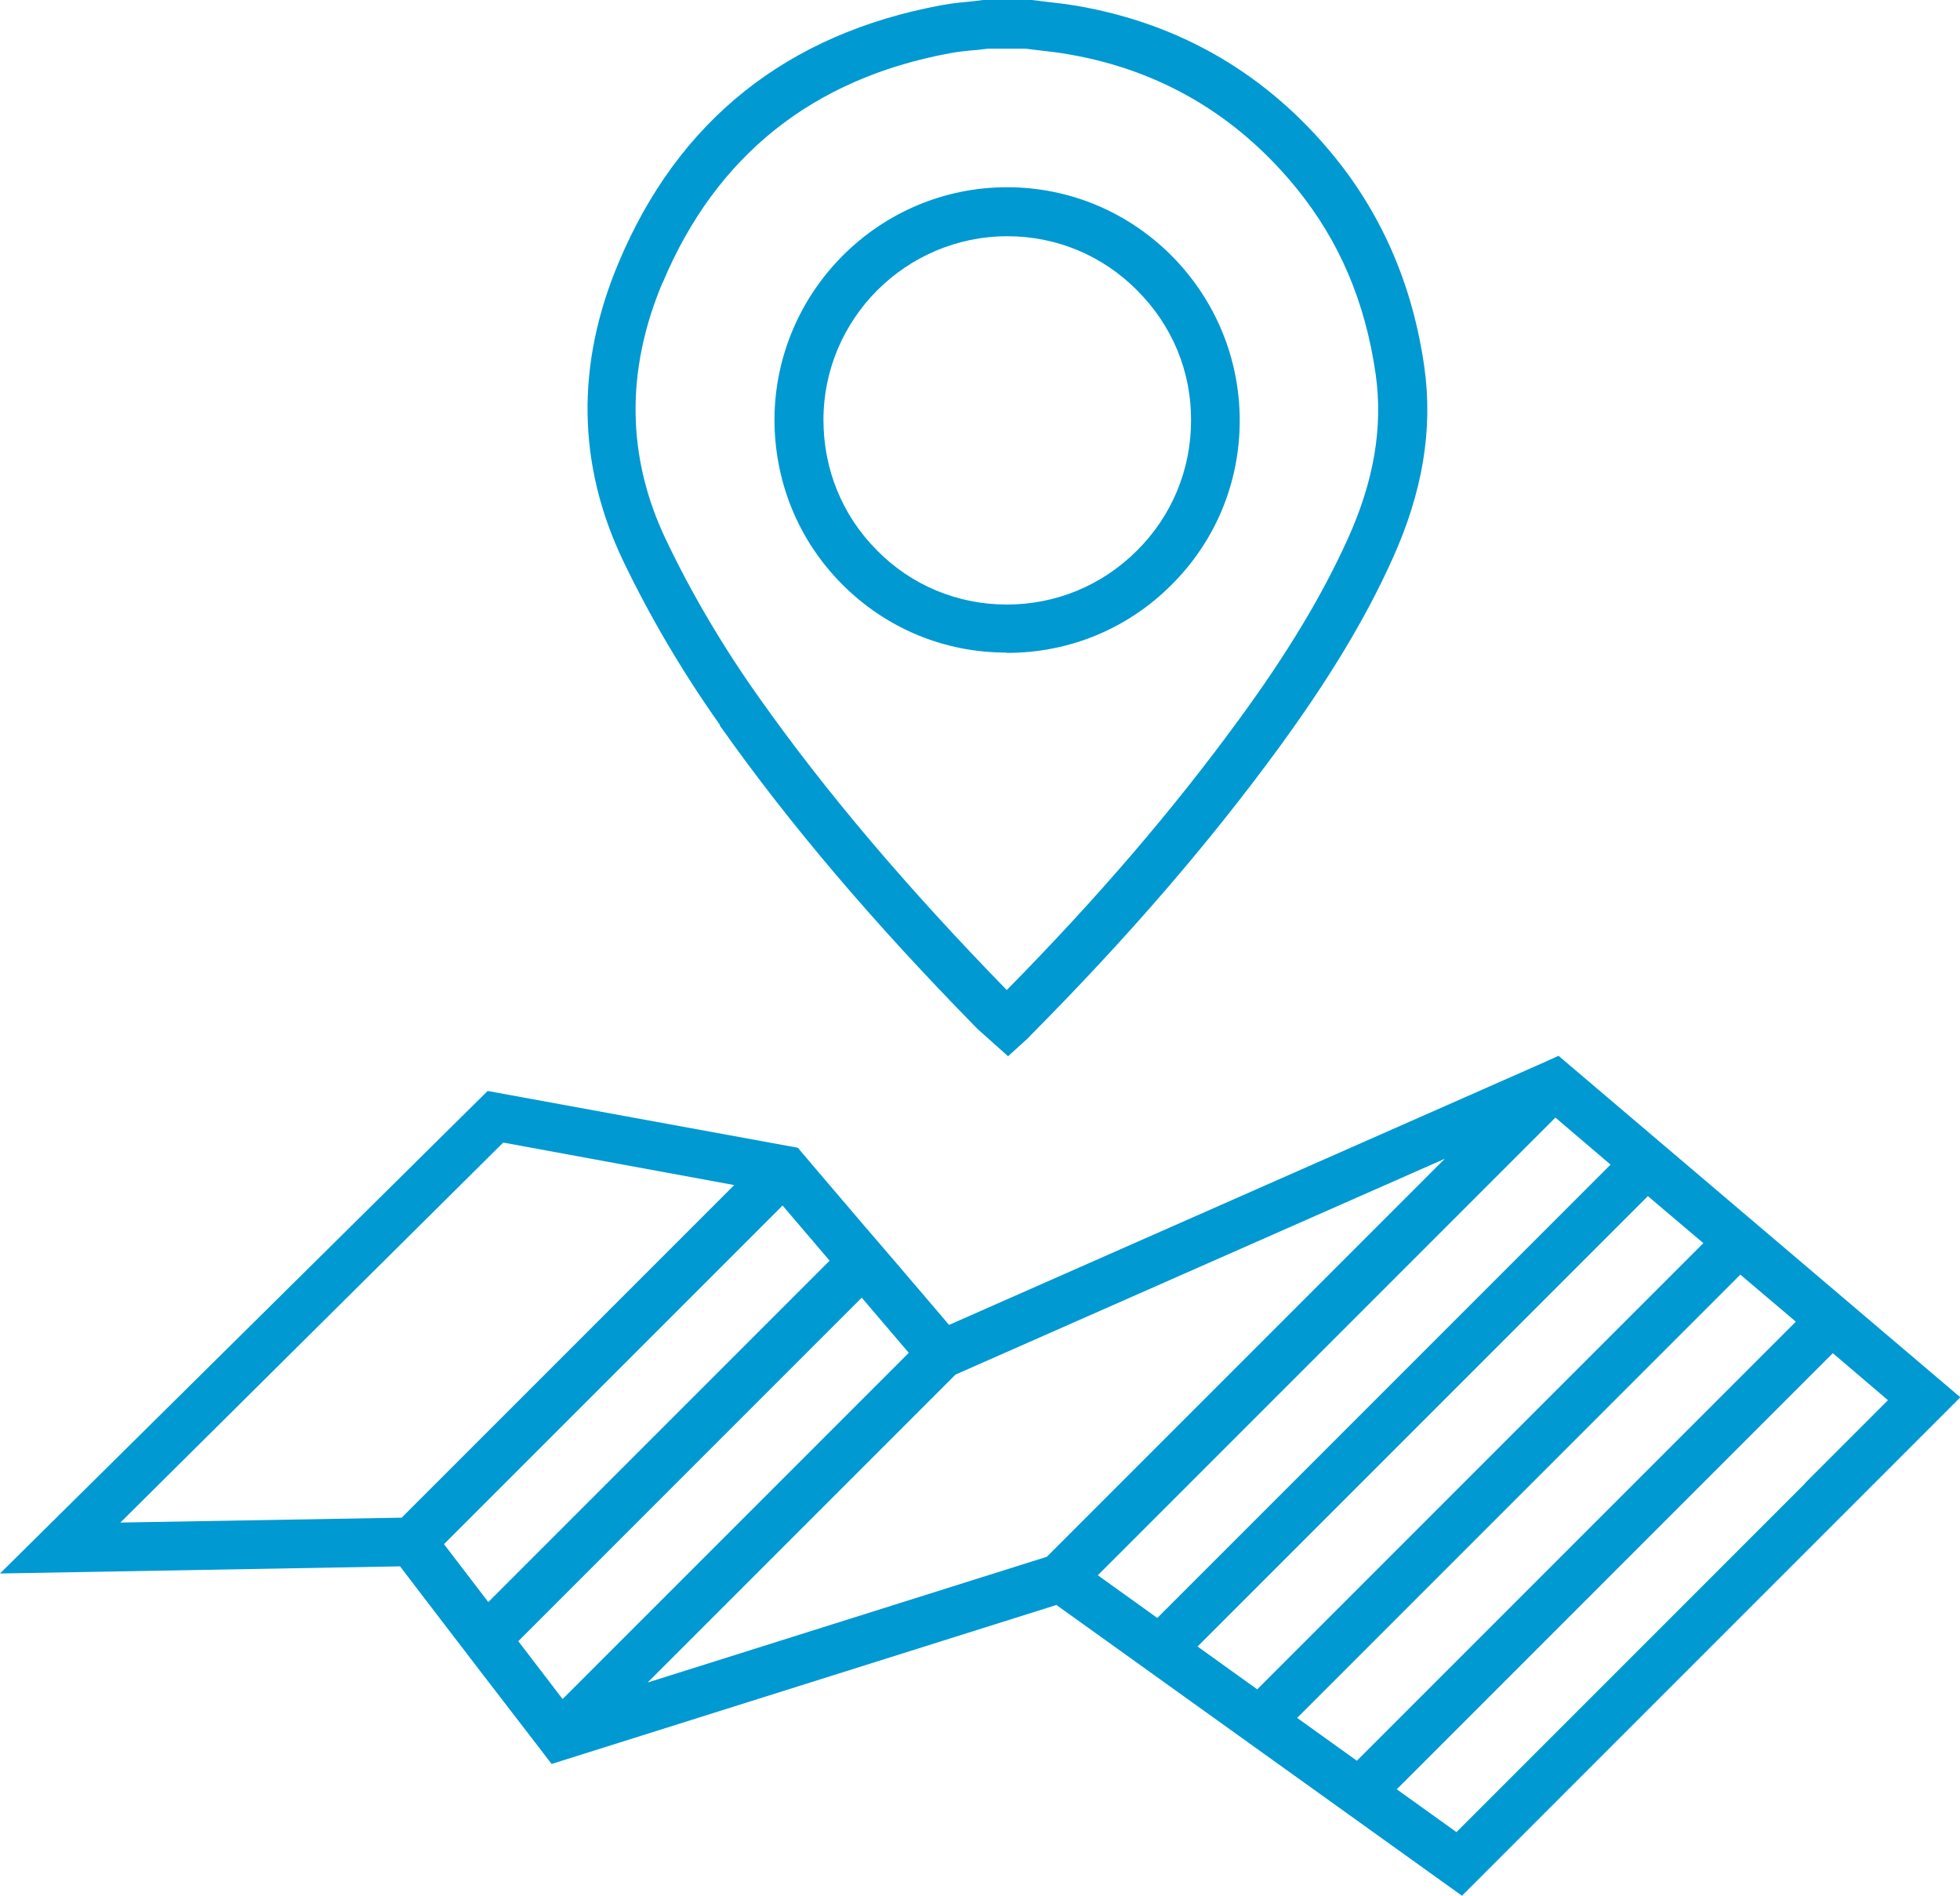 <?xml version="1.0" encoding="UTF-8"?><svg id="Karte" xmlns="http://www.w3.org/2000/svg" viewBox="0 0 60.41 58.42"><defs><style>.cls-1{fill:#0099d2;}</style></defs><path id="x" class="cls-1" d="M31.03,20.12h.01c1.91,0,3.71-.74,5.06-2.09,1.36-1.35,2.11-3.15,2.11-5.07,0-1.91-.75-3.72-2.1-5.08-1.36-1.36-3.16-2.11-5.07-2.11-3.94,0-7.15,3.21-7.17,7.15,0,1.92,.73,3.72,2.08,5.08,1.35,1.36,3.15,2.11,5.06,2.11Zm.02-12.84c1.51,0,2.93,.59,4,1.67,1.08,1.08,1.67,2.5,1.66,4.01,0,1.51-.59,2.94-1.67,4.01-1.07,1.07-2.49,1.66-4.01,1.66h0c-1.51,0-2.94-.59-4-1.67-1.07-1.07-1.65-2.5-1.65-4.02,0-3.12,2.55-5.66,5.67-5.66Zm16.98,25.26l-.42,.19h0l-18.36,8.1-.16-.19-1.45-1.7-.98-1.14h0l-1.45-1.7h0l-.45-.53h0l-.17-.2-9.56-1.75L0,48.49l12.33-.22,.29,.38h0l1.37,1.79h0l.92,1.2h0l1.37,1.78h0l.4,.52h0l.32,.42,15.56-4.9,12.5,8.96,.45-.45,11.19-11.19,3.72-3.72-12.38-10.52ZM12.38,46.77l-8.67,.15,11.8-11.71,7.12,1.31-10.25,10.25Zm1.31,.81l10.43-10.43,1.45,1.7h0l-10.52,10.52-1.37-1.79Zm2.29,2.99l10.58-10.58,1.45,1.7h0l-2.55,2.55-8.12,8.12-1.37-1.79Zm16.3-2.6l-12.32,3.88,6.77-6.77,2.72-2.72,15.08-6.65-7.53,7.53-.59,.59-4.14,4.14Zm1.56,.57h0l14.1-14.1,1.7,1.45-13.97,13.97-1.84-1.32Zm3.07,2.2l13.88-13.88,1.71,1.45-13.75,13.75-1.84-1.32Zm3.07,2.2l13.66-13.66,1.71,1.45-13.53,13.53-1.84-1.32Zm15.65-7.22l-10.74,10.74-1.84-1.32,13.44-13.44,1.7,1.45-2.57,2.57ZM22.18,22.35c2.13,3.02,4.73,6.08,7.95,9.36l.94,.84,.54-.49c.06-.05,.11-.1,.15-.15,3-3.02,5.49-5.91,7.63-8.83,1.57-2.15,2.69-4,3.52-5.84,.94-2.07,1.26-4.01,.99-5.93-.35-2.47-1.28-4.65-2.77-6.48-2.05-2.52-4.71-4.08-7.88-4.64-.34-.06-.69-.1-1.04-.14l-.49-.06h-1.34l-.4,.05c-.32,.03-.64,.06-.96,.12-4.76,.88-8.12,3.55-9.96,7.95-1.31,3.12-1.27,6.2,.14,9.16,.82,1.71,1.82,3.42,2.99,5.07Zm-1.75-13.65c1.64-3.9,4.62-6.28,8.85-7.06,.27-.05,.55-.08,.83-.1l.34-.04h1.16l.41,.05c.32,.04,.64,.07,.95,.13,2.81,.49,5.16,1.88,6.98,4.11,1.33,1.63,2.13,3.51,2.45,5.74,.23,1.63-.05,3.3-.87,5.1-.79,1.74-1.86,3.52-3.37,5.58-2.01,2.75-4.34,5.47-7.13,8.3-3.09-3.17-5.59-6.12-7.64-9.02-1.12-1.58-2.08-3.21-2.86-4.85-1.22-2.55-1.25-5.22-.11-7.93Z"/></svg>